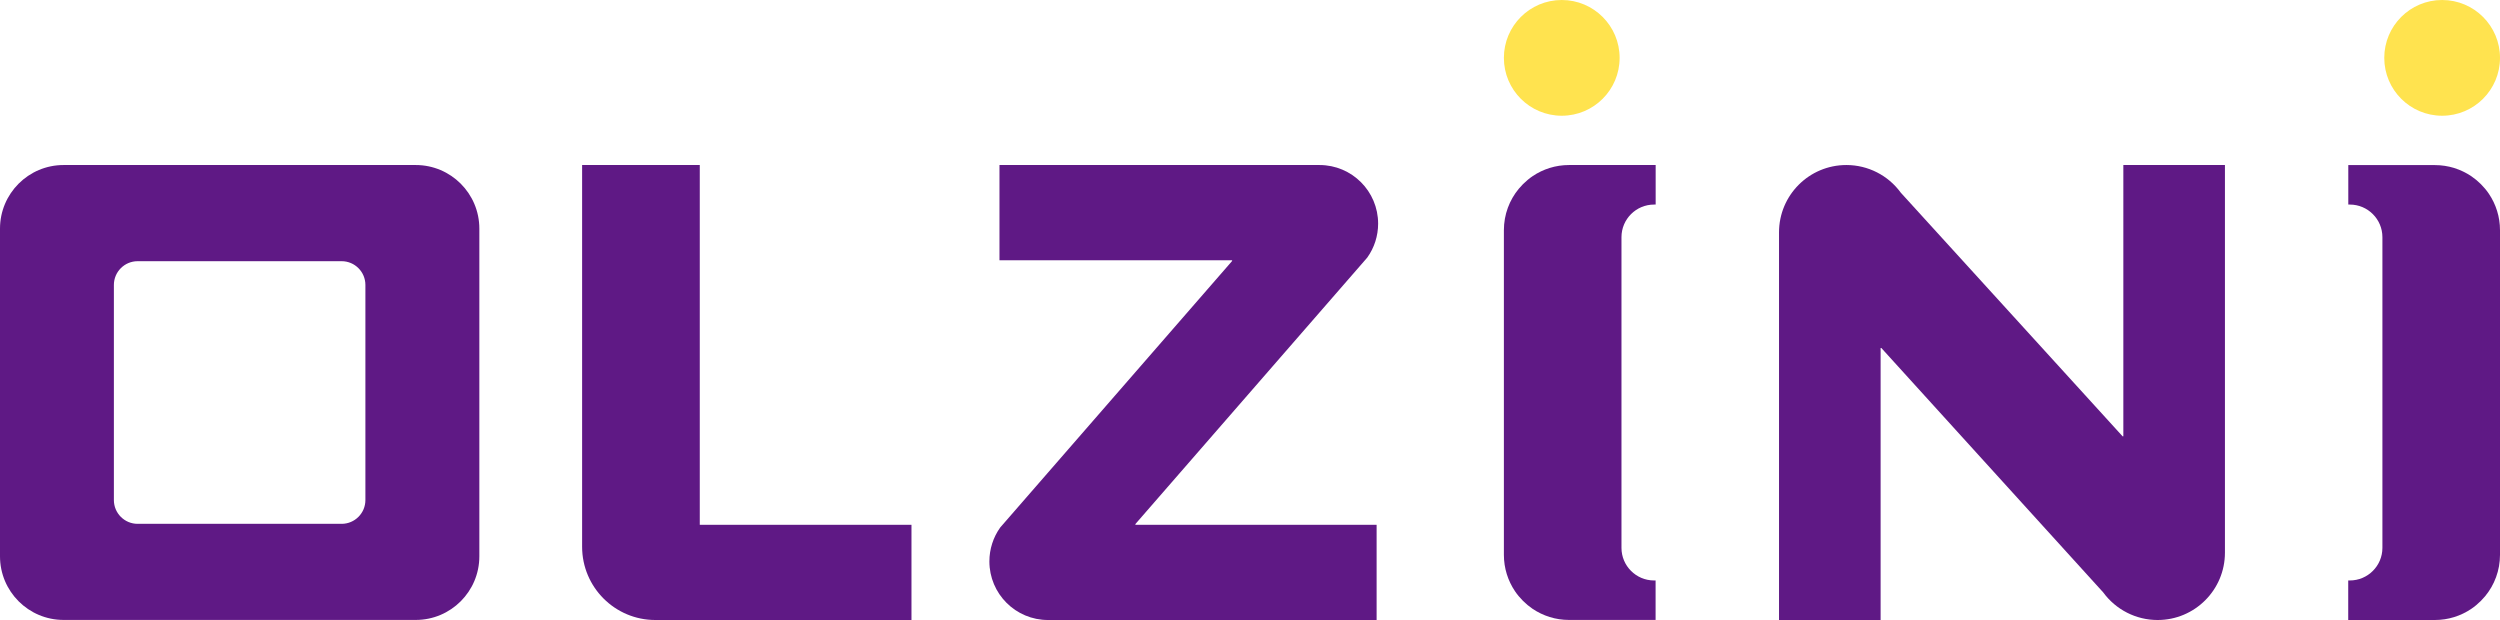 <?xml version="1.0" encoding="UTF-8"?><svg id="_레이어_1" xmlns="http://www.w3.org/2000/svg" viewBox="0 0 364.19 90.32"><defs><style>.cls-1{fill:#5f1985;}.cls-1,.cls-2{stroke-width:0px;}.cls-2{fill:#ffe34f;}</style></defs><path class="cls-1" d="M132.78,76.45v13.87h-37.31c-5.89,0-10.67-4.78-10.67-10.67V24.04h17.14v52.41h30.84Z"/><path class="cls-1" d="M144.13,81.78c0-1.77.55-3.5,1.58-4.94l33.78-38.82v-.11h-33.89v-13.87h46.62c4.72,0,8.54,3.82,8.54,8.54h0c0,1.77-.55,3.5-1.58,4.94l-33.78,38.82v.11h35.14v13.87h-47.87c-4.72,0-8.54-3.82-8.54-8.54h0Z"/><path class="cls-1" d="M268.98,24.04h0c3.13,0,6.08,1.5,7.92,4.03l32.31,35.49h.11V24.04h14.8v56.47c0,5.42-4.39,9.81-9.81,9.81h0c-3.14,0-6.08-1.5-7.93-4.03l-32.31-35.59h-.11v39.62h-14.8v-56.47c0-5.42,4.39-9.81,9.81-9.81Z"/><path class="cls-1" d="M60.56,24.04H9.27c-5.12,0-9.27,4.15-9.27,9.27v47.73c0,5.12,4.15,9.27,9.27,9.27h51.29c5.12,0,9.27-4.15,9.27-9.27v-47.73c0-5.12-4.15-9.27-9.27-9.27ZM53.23,72.85c0,1.91-1.55,3.46-3.46,3.46h-29.72c-1.91,0-3.46-1.55-3.46-3.46v-31.34c0-1.91,1.55-3.46,3.46-3.46h29.72c1.91,0,3.46,1.55,3.46,3.46v31.34Z"/><circle class="cls-2" cx="227.51" cy="8.43" r="8.43"/><circle class="cls-2" cx="355.76" cy="8.43" r="8.43"/><path class="cls-1" d="M241.19,84.56h-.23c-2.62,0-4.75-2.13-4.75-4.75v-45.26c0-2.62,2.13-4.75,4.75-4.75h.23v-5.76h-12.61c-1.97,0-3.8.6-5.31,1.62-.25.17-.5.35-.73.55-.47.39-.9.82-1.29,1.29-1.36,1.64-2.17,3.75-2.17,6.04v47.28h0c0,1.97.6,3.8,1.62,5.31.17.25.35.5.55.73.19.23.4.46.61.67s.44.42.67.61c.23.19.48.38.73.55,1.52,1.02,3.34,1.62,5.31,1.62h12.61v-5.76Z"/><path class="cls-1" d="M342.08,29.8h.23c2.62,0,4.75,2.13,4.75,4.75v45.26c0,2.62-2.13,4.75-4.75,4.75h-.23v5.76h12.61c1.97,0,3.8-.6,5.31-1.62.25-.17.5-.35.73-.55.47-.39.9-.82,1.29-1.29,1.36-1.64,2.17-3.75,2.17-6.04v-47.28h0c0-1.97-.6-3.8-1.62-5.31-.17-.25-.35-.5-.55-.73-.19-.23-.4-.46-.61-.67s-.44-.42-.67-.61c-.23-.19-.48-.38-.73-.55-1.52-1.02-3.34-1.62-5.31-1.62h-12.61v5.76Z"/></svg>